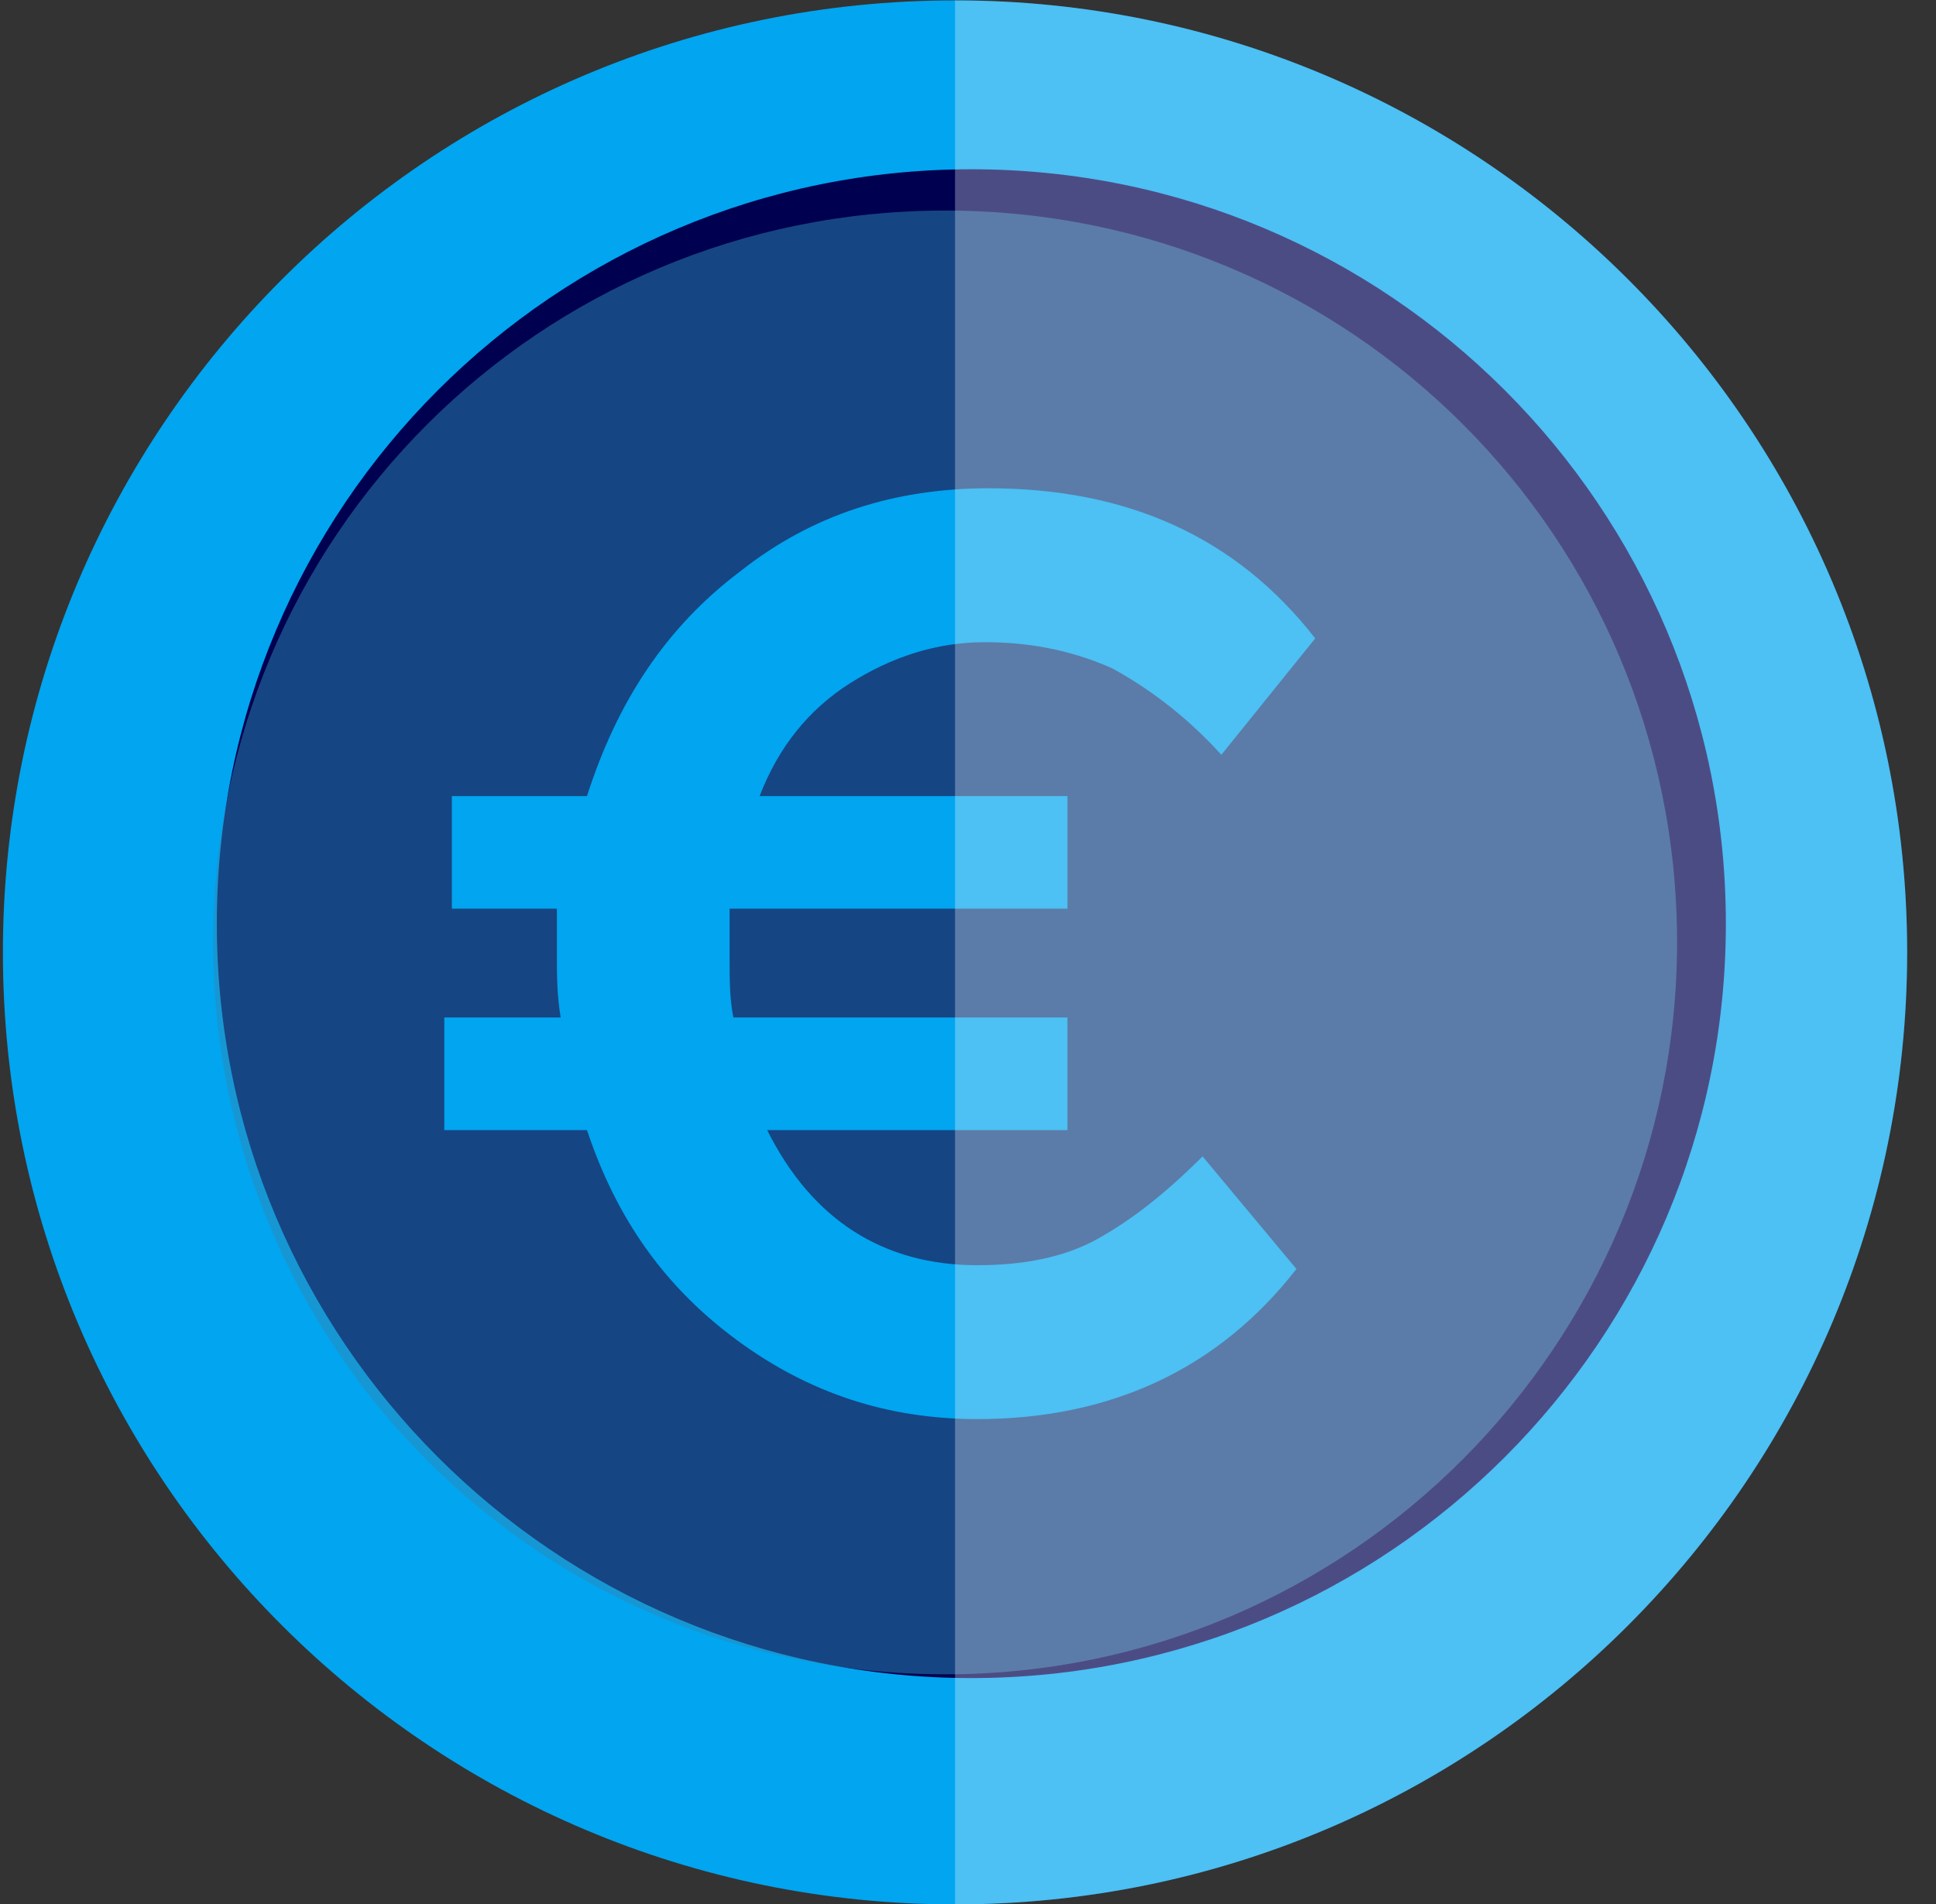 
<svg xmlns="http://www.w3.org/2000/svg" width="61" height="60" viewBox="0 0 61 60">
    <rect x="0" y="0" width="61" height="60" fill="#333333" stroke="none"/>
    <g fill="none">
        <path fill="#01A5F0" d="M60.012 30.012c0 16.494-13.387 30-30 30-16.494 0-30-13.387-30-30 0-16.494 13.386-30 30-30 16.494 0 30 13.386 30 30z" transform="translate(.079)" />
        <path fill="#000050" d="M54.3 29.107c0 13.128-10.645 23.773-23.774 23.773-13.128 0-23.773-10.645-23.773-23.773S17.398 5.334 30.526 5.334C43.655 5.334 54.3 15.98 54.3 29.107z" transform="translate(.079)" />
        <path fill="#2D8AB6" d="M52.762 29.698c0 12.656-10.29 23.064-23.064 23.064-12.773 0-23.063-10.29-23.063-23.064 0-12.773 10.29-23.063 23.063-23.063 12.774 0 23.064 10.29 23.064 23.063z" opacity=".5" transform="translate(.079)" />
        <path fill="#01A5F0" d="M14.158 28.634v-3.548h4.258c.946-2.957 2.483-5.323 4.849-7.097 2.247-1.774 4.849-2.602 7.806-2.602 4.376 0 7.806 1.538 10.29 4.731l-2.957 3.667c-1.183-1.301-2.366-2.13-3.43-2.72-1.065-.474-2.366-.828-4.022-.828-1.537 0-2.956.473-4.257 1.3-1.301.828-2.248 2.011-2.839 3.549h9.699v3.548H22.91v1.537c0 .71 0 1.302.118 1.893h10.527v3.548h-9.462c1.419 2.839 3.666 4.258 6.623 4.258 1.42 0 2.72-.237 3.785-.828 1.064-.591 2.129-1.42 3.311-2.602l2.957 3.548c-2.484 3.194-5.913 4.731-10.053 4.731-2.839 0-5.322-.828-7.57-2.484-2.247-1.655-3.784-3.784-4.73-6.623H13.92v-3.548h3.667c-.119-.71-.119-1.301-.119-2.01v-1.42h-3.311z" transform="translate(.079)" />
        <path fill="#FFF" d="M60.012 30.012c0 16.494-13.387 30-30 30v-60c16.494 0 30 13.386 30 30z" opacity=".3" transform="translate(.079)" />
    </g>
</svg>
